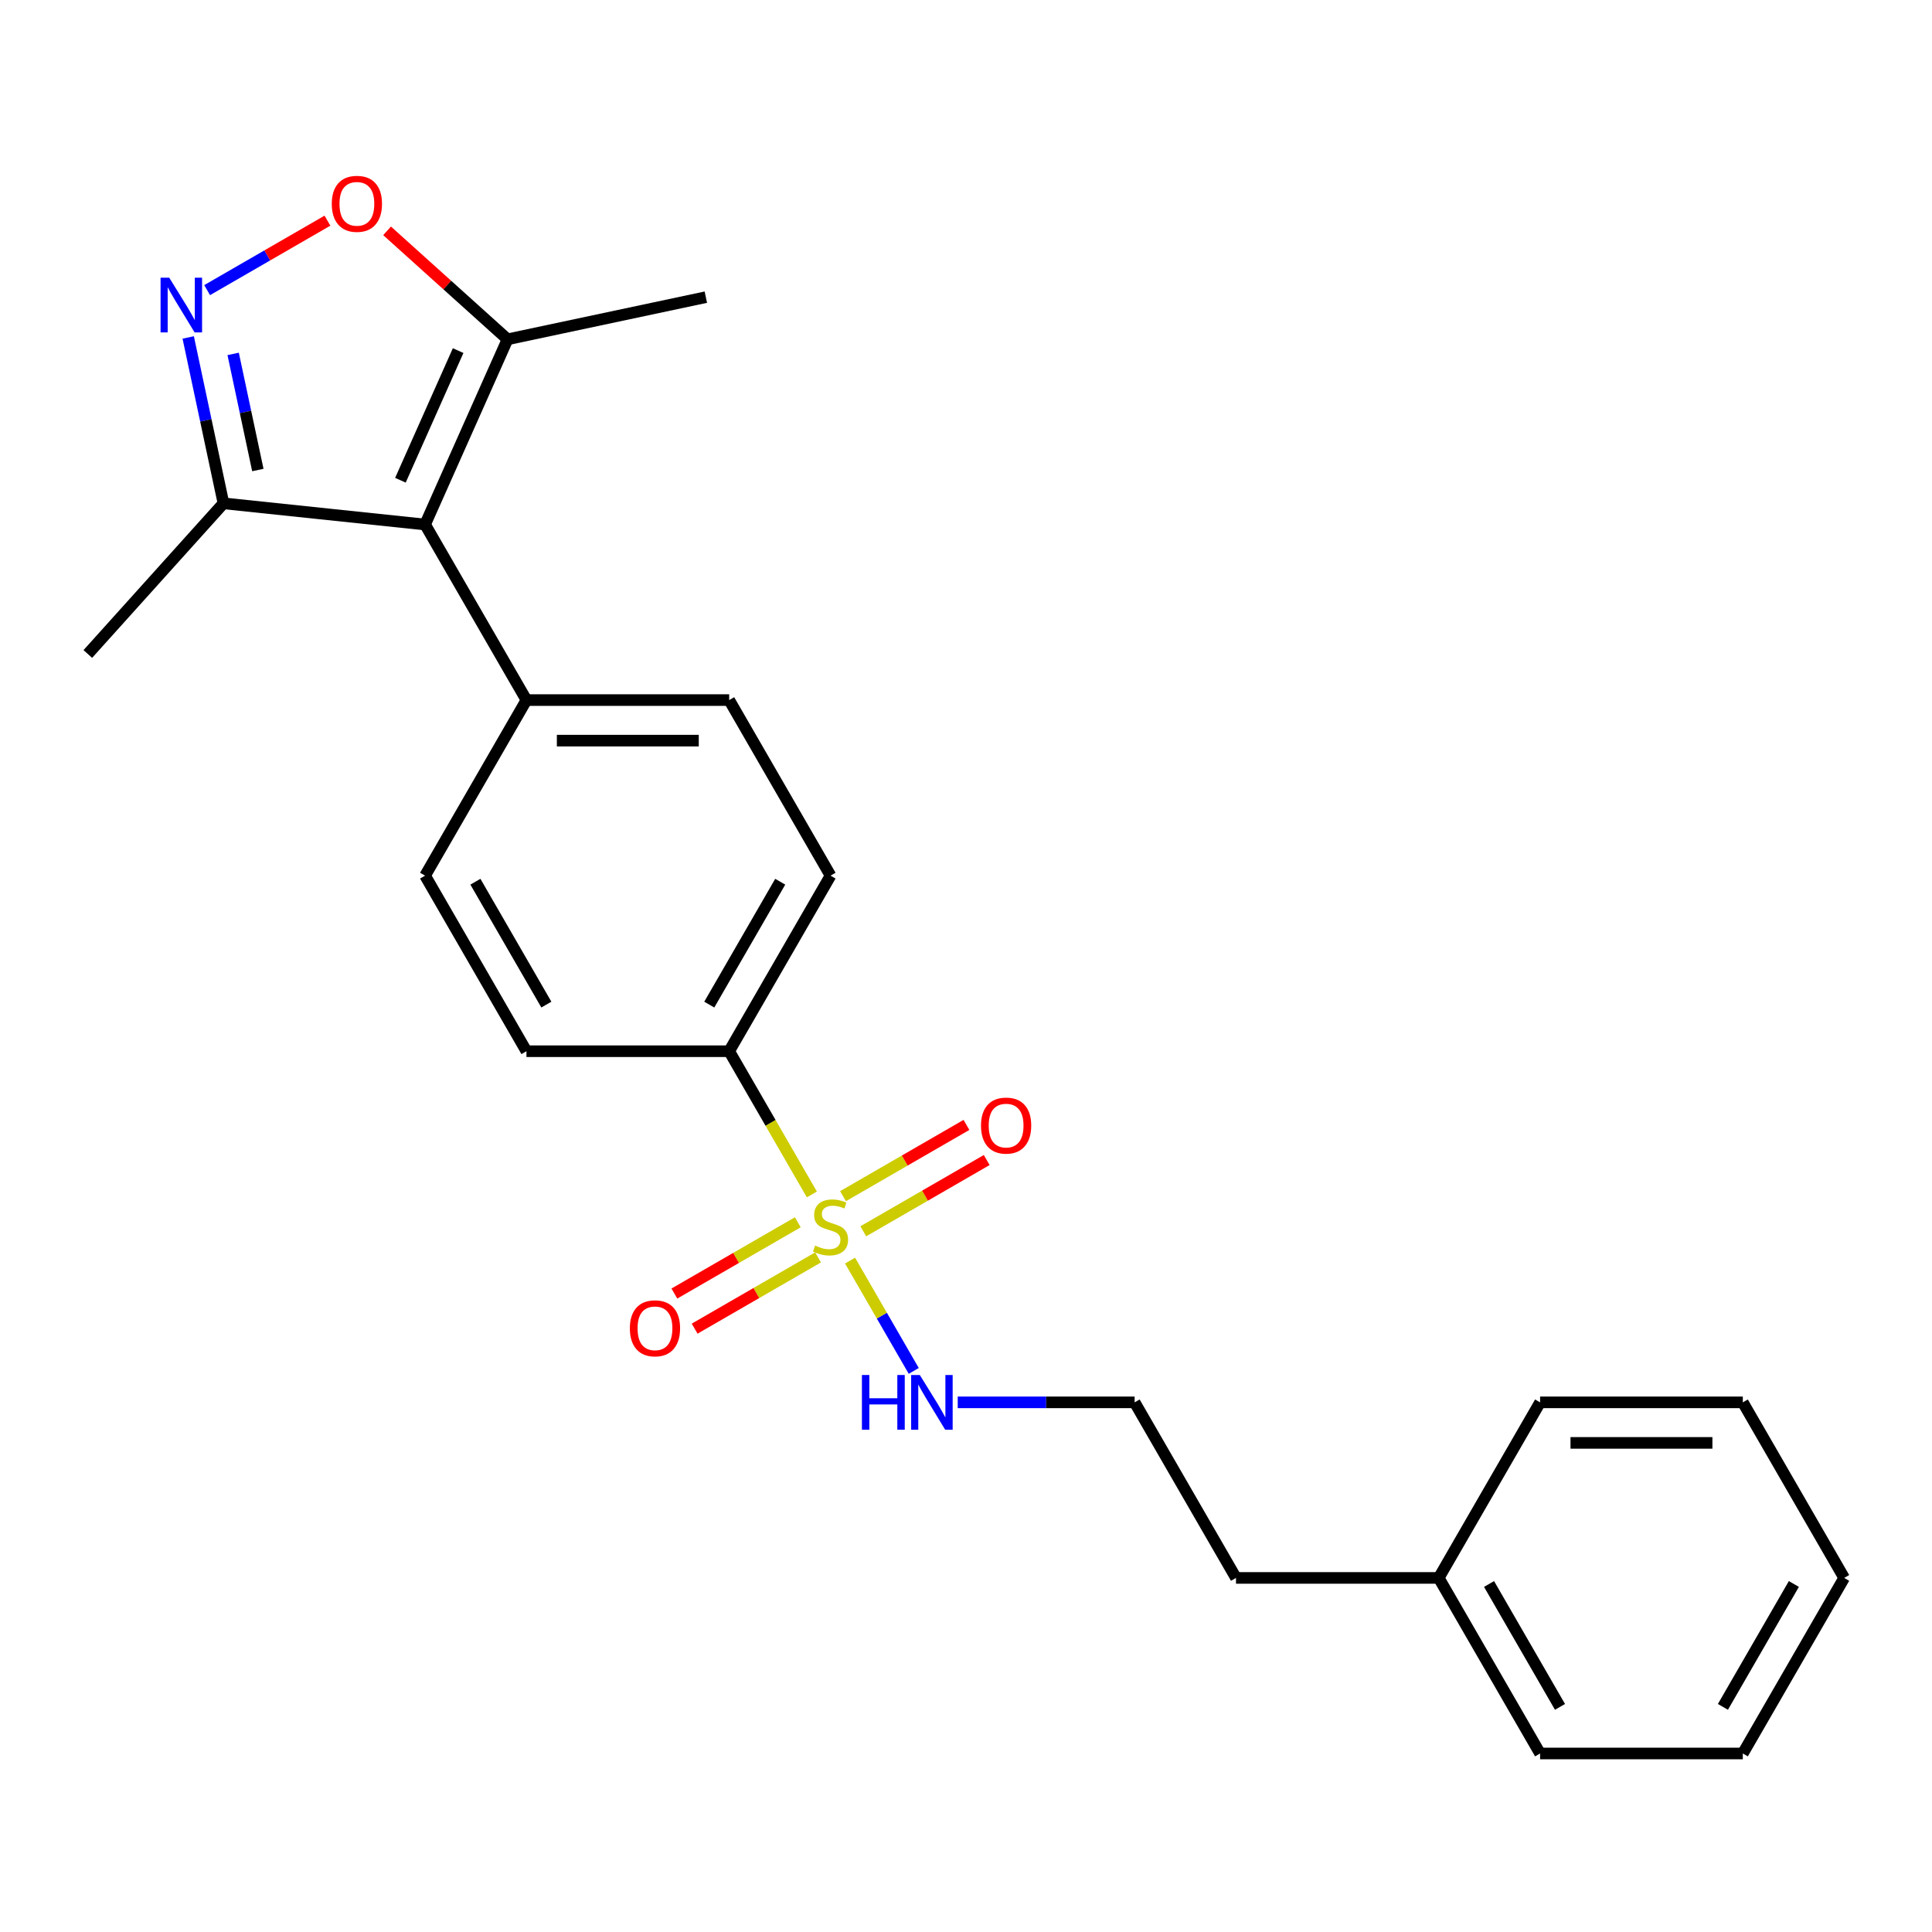 <?xml version='1.0' encoding='iso-8859-1'?>
<svg version='1.1' baseProfile='full'
              xmlns='http://www.w3.org/2000/svg'
                      xmlns:rdkit='http://www.rdkit.org/xml'
                      xmlns:xlink='http://www.w3.org/1999/xlink'
                  xml:space='preserve'
width='1000px' height='1000px' viewBox='0 0 1000 1000'>
<!-- END OF HEADER -->
<rect style='opacity:1.0;fill:#FFFFFF;stroke:none' width='1000' height='1000' x='0' y='0'> </rect>
<path class='bond-5' d='M 420.221,618.239 L 398.821,581.174' style='fill:none;fill-rule:evenodd;stroke:#CCCC00;stroke-width:6px;stroke-linecap:butt;stroke-linejoin:miter;stroke-opacity:1' />
<path class='bond-5' d='M 398.821,581.174 L 377.422,544.109' style='fill:none;fill-rule:evenodd;stroke:#000000;stroke-width:6px;stroke-linecap:butt;stroke-linejoin:miter;stroke-opacity:1' />
<path class='bond-7' d='M 412.938,632.652 L 380.995,651.094' style='fill:none;fill-rule:evenodd;stroke:#CCCC00;stroke-width:6px;stroke-linecap:butt;stroke-linejoin:miter;stroke-opacity:1' />
<path class='bond-7' d='M 380.995,651.094 L 349.053,669.536' style='fill:none;fill-rule:evenodd;stroke:#FF0000;stroke-width:6px;stroke-linecap:butt;stroke-linejoin:miter;stroke-opacity:1' />
<path class='bond-7' d='M 423.431,650.826 L 391.488,669.268' style='fill:none;fill-rule:evenodd;stroke:#CCCC00;stroke-width:6px;stroke-linecap:butt;stroke-linejoin:miter;stroke-opacity:1' />
<path class='bond-7' d='M 391.488,669.268 L 359.546,687.71' style='fill:none;fill-rule:evenodd;stroke:#FF0000;stroke-width:6px;stroke-linecap:butt;stroke-linejoin:miter;stroke-opacity:1' />
<path class='bond-8' d='M 446.837,637.313 L 478.78,618.871' style='fill:none;fill-rule:evenodd;stroke:#CCCC00;stroke-width:6px;stroke-linecap:butt;stroke-linejoin:miter;stroke-opacity:1' />
<path class='bond-8' d='M 478.78,618.871 L 510.722,600.429' style='fill:none;fill-rule:evenodd;stroke:#FF0000;stroke-width:6px;stroke-linecap:butt;stroke-linejoin:miter;stroke-opacity:1' />
<path class='bond-8' d='M 436.344,619.138 L 468.287,600.696' style='fill:none;fill-rule:evenodd;stroke:#CCCC00;stroke-width:6px;stroke-linecap:butt;stroke-linejoin:miter;stroke-opacity:1' />
<path class='bond-8' d='M 468.287,600.696 L 500.229,582.254' style='fill:none;fill-rule:evenodd;stroke:#FF0000;stroke-width:6px;stroke-linecap:butt;stroke-linejoin:miter;stroke-opacity:1' />
<path class='bond-9' d='M 439.993,652.485 L 456.474,681.032' style='fill:none;fill-rule:evenodd;stroke:#CCCC00;stroke-width:6px;stroke-linecap:butt;stroke-linejoin:miter;stroke-opacity:1' />
<path class='bond-9' d='M 456.474,681.032 L 472.955,709.578' style='fill:none;fill-rule:evenodd;stroke:#0000FF;stroke-width:6px;stroke-linecap:butt;stroke-linejoin:miter;stroke-opacity:1' />
<path class='bond-0' d='M 220.024,271.488 L 272.49,362.362' style='fill:none;fill-rule:evenodd;stroke:#000000;stroke-width:6px;stroke-linecap:butt;stroke-linejoin:miter;stroke-opacity:1' />
<path class='bond-3' d='M 220.024,271.488 L 262.704,175.629' style='fill:none;fill-rule:evenodd;stroke:#000000;stroke-width:6px;stroke-linecap:butt;stroke-linejoin:miter;stroke-opacity:1' />
<path class='bond-3' d='M 207.254,248.574 L 237.13,181.472' style='fill:none;fill-rule:evenodd;stroke:#000000;stroke-width:6px;stroke-linecap:butt;stroke-linejoin:miter;stroke-opacity:1' />
<path class='bond-4' d='M 220.024,271.488 L 115.667,260.52' style='fill:none;fill-rule:evenodd;stroke:#000000;stroke-width:6px;stroke-linecap:butt;stroke-linejoin:miter;stroke-opacity:1' />
<path class='bond-1' d='M 97.418,174.665 L 106.543,217.592' style='fill:none;fill-rule:evenodd;stroke:#0000FF;stroke-width:6px;stroke-linecap:butt;stroke-linejoin:miter;stroke-opacity:1' />
<path class='bond-1' d='M 106.543,217.592 L 115.667,260.52' style='fill:none;fill-rule:evenodd;stroke:#000000;stroke-width:6px;stroke-linecap:butt;stroke-linejoin:miter;stroke-opacity:1' />
<path class='bond-1' d='M 120.683,183.18 L 127.071,213.229' style='fill:none;fill-rule:evenodd;stroke:#0000FF;stroke-width:6px;stroke-linecap:butt;stroke-linejoin:miter;stroke-opacity:1' />
<path class='bond-1' d='M 127.071,213.229 L 133.458,243.279' style='fill:none;fill-rule:evenodd;stroke:#000000;stroke-width:6px;stroke-linecap:butt;stroke-linejoin:miter;stroke-opacity:1' />
<path class='bond-26' d='M 107.214,150.166 L 138.351,132.19' style='fill:none;fill-rule:evenodd;stroke:#0000FF;stroke-width:6px;stroke-linecap:butt;stroke-linejoin:miter;stroke-opacity:1' />
<path class='bond-26' d='M 138.351,132.19 L 169.487,114.213' style='fill:none;fill-rule:evenodd;stroke:#FF0000;stroke-width:6px;stroke-linecap:butt;stroke-linejoin:miter;stroke-opacity:1' />
<path class='bond-2' d='M 200.348,119.483 L 231.526,147.556' style='fill:none;fill-rule:evenodd;stroke:#FF0000;stroke-width:6px;stroke-linecap:butt;stroke-linejoin:miter;stroke-opacity:1' />
<path class='bond-2' d='M 231.526,147.556 L 262.704,175.629' style='fill:none;fill-rule:evenodd;stroke:#000000;stroke-width:6px;stroke-linecap:butt;stroke-linejoin:miter;stroke-opacity:1' />
<path class='bond-15' d='M 262.704,175.629 L 365.342,153.812' style='fill:none;fill-rule:evenodd;stroke:#000000;stroke-width:6px;stroke-linecap:butt;stroke-linejoin:miter;stroke-opacity:1' />
<path class='bond-17' d='M 115.667,260.52 L 45.455,338.499' style='fill:none;fill-rule:evenodd;stroke:#000000;stroke-width:6px;stroke-linecap:butt;stroke-linejoin:miter;stroke-opacity:1' />
<path class='bond-10' d='M 377.422,544.109 L 429.887,453.235' style='fill:none;fill-rule:evenodd;stroke:#000000;stroke-width:6px;stroke-linecap:butt;stroke-linejoin:miter;stroke-opacity:1' />
<path class='bond-10' d='M 367.117,519.985 L 403.843,456.373' style='fill:none;fill-rule:evenodd;stroke:#000000;stroke-width:6px;stroke-linecap:butt;stroke-linejoin:miter;stroke-opacity:1' />
<path class='bond-11' d='M 377.422,544.109 L 272.49,544.109' style='fill:none;fill-rule:evenodd;stroke:#000000;stroke-width:6px;stroke-linecap:butt;stroke-linejoin:miter;stroke-opacity:1' />
<path class='bond-6' d='M 272.49,362.362 L 220.024,453.235' style='fill:none;fill-rule:evenodd;stroke:#000000;stroke-width:6px;stroke-linecap:butt;stroke-linejoin:miter;stroke-opacity:1' />
<path class='bond-24' d='M 272.49,362.362 L 377.422,362.362' style='fill:none;fill-rule:evenodd;stroke:#000000;stroke-width:6px;stroke-linecap:butt;stroke-linejoin:miter;stroke-opacity:1' />
<path class='bond-24' d='M 288.23,383.348 L 361.682,383.348' style='fill:none;fill-rule:evenodd;stroke:#000000;stroke-width:6px;stroke-linecap:butt;stroke-linejoin:miter;stroke-opacity:1' />
<path class='bond-14' d='M 495.717,725.856 L 541.501,725.856' style='fill:none;fill-rule:evenodd;stroke:#0000FF;stroke-width:6px;stroke-linecap:butt;stroke-linejoin:miter;stroke-opacity:1' />
<path class='bond-14' d='M 541.501,725.856 L 587.285,725.856' style='fill:none;fill-rule:evenodd;stroke:#000000;stroke-width:6px;stroke-linecap:butt;stroke-linejoin:miter;stroke-opacity:1' />
<path class='bond-12' d='M 429.887,453.235 L 377.422,362.362' style='fill:none;fill-rule:evenodd;stroke:#000000;stroke-width:6px;stroke-linecap:butt;stroke-linejoin:miter;stroke-opacity:1' />
<path class='bond-13' d='M 272.49,544.109 L 220.024,453.235' style='fill:none;fill-rule:evenodd;stroke:#000000;stroke-width:6px;stroke-linecap:butt;stroke-linejoin:miter;stroke-opacity:1' />
<path class='bond-13' d='M 282.795,519.985 L 246.069,456.373' style='fill:none;fill-rule:evenodd;stroke:#000000;stroke-width:6px;stroke-linecap:butt;stroke-linejoin:miter;stroke-opacity:1' />
<path class='bond-18' d='M 587.285,725.856 L 639.751,816.729' style='fill:none;fill-rule:evenodd;stroke:#000000;stroke-width:6px;stroke-linecap:butt;stroke-linejoin:miter;stroke-opacity:1' />
<path class='bond-16' d='M 744.682,816.729 L 639.751,816.729' style='fill:none;fill-rule:evenodd;stroke:#000000;stroke-width:6px;stroke-linecap:butt;stroke-linejoin:miter;stroke-opacity:1' />
<path class='bond-19' d='M 744.682,816.729 L 797.148,907.602' style='fill:none;fill-rule:evenodd;stroke:#000000;stroke-width:6px;stroke-linecap:butt;stroke-linejoin:miter;stroke-opacity:1' />
<path class='bond-19' d='M 770.727,819.867 L 807.453,883.478' style='fill:none;fill-rule:evenodd;stroke:#000000;stroke-width:6px;stroke-linecap:butt;stroke-linejoin:miter;stroke-opacity:1' />
<path class='bond-20' d='M 744.682,816.729 L 797.148,725.856' style='fill:none;fill-rule:evenodd;stroke:#000000;stroke-width:6px;stroke-linecap:butt;stroke-linejoin:miter;stroke-opacity:1' />
<path class='bond-22' d='M 797.148,907.602 L 902.08,907.602' style='fill:none;fill-rule:evenodd;stroke:#000000;stroke-width:6px;stroke-linecap:butt;stroke-linejoin:miter;stroke-opacity:1' />
<path class='bond-21' d='M 797.148,725.856 L 902.08,725.856' style='fill:none;fill-rule:evenodd;stroke:#000000;stroke-width:6px;stroke-linecap:butt;stroke-linejoin:miter;stroke-opacity:1' />
<path class='bond-21' d='M 812.888,746.842 L 886.34,746.842' style='fill:none;fill-rule:evenodd;stroke:#000000;stroke-width:6px;stroke-linecap:butt;stroke-linejoin:miter;stroke-opacity:1' />
<path class='bond-23' d='M 902.08,725.856 L 954.545,816.729' style='fill:none;fill-rule:evenodd;stroke:#000000;stroke-width:6px;stroke-linecap:butt;stroke-linejoin:miter;stroke-opacity:1' />
<path class='bond-25' d='M 902.08,907.602 L 954.545,816.729' style='fill:none;fill-rule:evenodd;stroke:#000000;stroke-width:6px;stroke-linecap:butt;stroke-linejoin:miter;stroke-opacity:1' />
<path class='bond-25' d='M 891.775,883.478 L 928.501,819.867' style='fill:none;fill-rule:evenodd;stroke:#000000;stroke-width:6px;stroke-linecap:butt;stroke-linejoin:miter;stroke-opacity:1' />
<path  class='atom-0' d='M 421.887 644.702
Q 422.207 644.822, 423.527 645.382
Q 424.847 645.942, 426.287 646.302
Q 427.767 646.622, 429.207 646.622
Q 431.887 646.622, 433.447 645.342
Q 435.007 644.022, 435.007 641.742
Q 435.007 640.182, 434.207 639.222
Q 433.447 638.262, 432.247 637.742
Q 431.047 637.222, 429.047 636.622
Q 426.527 635.862, 425.007 635.142
Q 423.527 634.422, 422.447 632.902
Q 421.407 631.382, 421.407 628.822
Q 421.407 625.262, 423.807 623.062
Q 426.247 620.862, 431.047 620.862
Q 434.327 620.862, 438.047 622.422
L 437.127 625.502
Q 433.727 624.102, 431.167 624.102
Q 428.407 624.102, 426.887 625.262
Q 425.367 626.382, 425.407 628.342
Q 425.407 629.862, 426.167 630.782
Q 426.967 631.702, 428.087 632.222
Q 429.247 632.742, 431.167 633.342
Q 433.727 634.142, 435.247 634.942
Q 436.767 635.742, 437.847 637.382
Q 438.967 638.982, 438.967 641.742
Q 438.967 645.662, 436.327 647.782
Q 433.727 649.862, 429.367 649.862
Q 426.847 649.862, 424.927 649.302
Q 423.047 648.782, 420.807 647.862
L 421.887 644.702
' fill='#CCCC00'/>
<path  class='atom-2' d='M 87.591 143.722
L 96.871 158.722
Q 97.791 160.202, 99.271 162.882
Q 100.751 165.562, 100.831 165.722
L 100.831 143.722
L 104.591 143.722
L 104.591 172.042
L 100.711 172.042
L 90.751 155.642
Q 89.591 153.722, 88.351 151.522
Q 87.151 149.322, 86.791 148.642
L 86.791 172.042
L 83.111 172.042
L 83.111 143.722
L 87.591 143.722
' fill='#0000FF'/>
<path  class='atom-3' d='M 171.724 105.496
Q 171.724 98.696, 175.084 94.896
Q 178.444 91.096, 184.724 91.096
Q 191.004 91.096, 194.364 94.896
Q 197.724 98.696, 197.724 105.496
Q 197.724 112.376, 194.324 116.296
Q 190.924 120.176, 184.724 120.176
Q 178.484 120.176, 175.084 116.296
Q 171.724 112.416, 171.724 105.496
M 184.724 116.976
Q 189.044 116.976, 191.364 114.096
Q 193.724 111.176, 193.724 105.496
Q 193.724 99.936, 191.364 97.136
Q 189.044 94.296, 184.724 94.296
Q 180.404 94.296, 178.044 97.096
Q 175.724 99.896, 175.724 105.496
Q 175.724 111.216, 178.044 114.096
Q 180.404 116.976, 184.724 116.976
' fill='#FF0000'/>
<path  class='atom-8' d='M 326.014 687.528
Q 326.014 680.728, 329.374 676.928
Q 332.734 673.128, 339.014 673.128
Q 345.294 673.128, 348.654 676.928
Q 352.014 680.728, 352.014 687.528
Q 352.014 694.408, 348.614 698.328
Q 345.214 702.208, 339.014 702.208
Q 332.774 702.208, 329.374 698.328
Q 326.014 694.448, 326.014 687.528
M 339.014 699.008
Q 343.334 699.008, 345.654 696.128
Q 348.014 693.208, 348.014 687.528
Q 348.014 681.968, 345.654 679.168
Q 343.334 676.328, 339.014 676.328
Q 334.694 676.328, 332.334 679.128
Q 330.014 681.928, 330.014 687.528
Q 330.014 693.248, 332.334 696.128
Q 334.694 699.008, 339.014 699.008
' fill='#FF0000'/>
<path  class='atom-9' d='M 507.761 582.596
Q 507.761 575.796, 511.121 571.996
Q 514.481 568.196, 520.761 568.196
Q 527.041 568.196, 530.401 571.996
Q 533.761 575.796, 533.761 582.596
Q 533.761 589.476, 530.361 593.396
Q 526.961 597.276, 520.761 597.276
Q 514.521 597.276, 511.121 593.396
Q 507.761 589.516, 507.761 582.596
M 520.761 594.076
Q 525.081 594.076, 527.401 591.196
Q 529.761 588.276, 529.761 582.596
Q 529.761 577.036, 527.401 574.236
Q 525.081 571.396, 520.761 571.396
Q 516.441 571.396, 514.081 574.196
Q 511.761 576.996, 511.761 582.596
Q 511.761 588.316, 514.081 591.196
Q 516.441 594.076, 520.761 594.076
' fill='#FF0000'/>
<path  class='atom-10' d='M 446.133 711.696
L 449.973 711.696
L 449.973 723.736
L 464.453 723.736
L 464.453 711.696
L 468.293 711.696
L 468.293 740.016
L 464.453 740.016
L 464.453 726.936
L 449.973 726.936
L 449.973 740.016
L 446.133 740.016
L 446.133 711.696
' fill='#0000FF'/>
<path  class='atom-10' d='M 476.093 711.696
L 485.373 726.696
Q 486.293 728.176, 487.773 730.856
Q 489.253 733.536, 489.333 733.696
L 489.333 711.696
L 493.093 711.696
L 493.093 740.016
L 489.213 740.016
L 479.253 723.616
Q 478.093 721.696, 476.853 719.496
Q 475.653 717.296, 475.293 716.616
L 475.293 740.016
L 471.613 740.016
L 471.613 711.696
L 476.093 711.696
' fill='#0000FF'/>
</svg>
